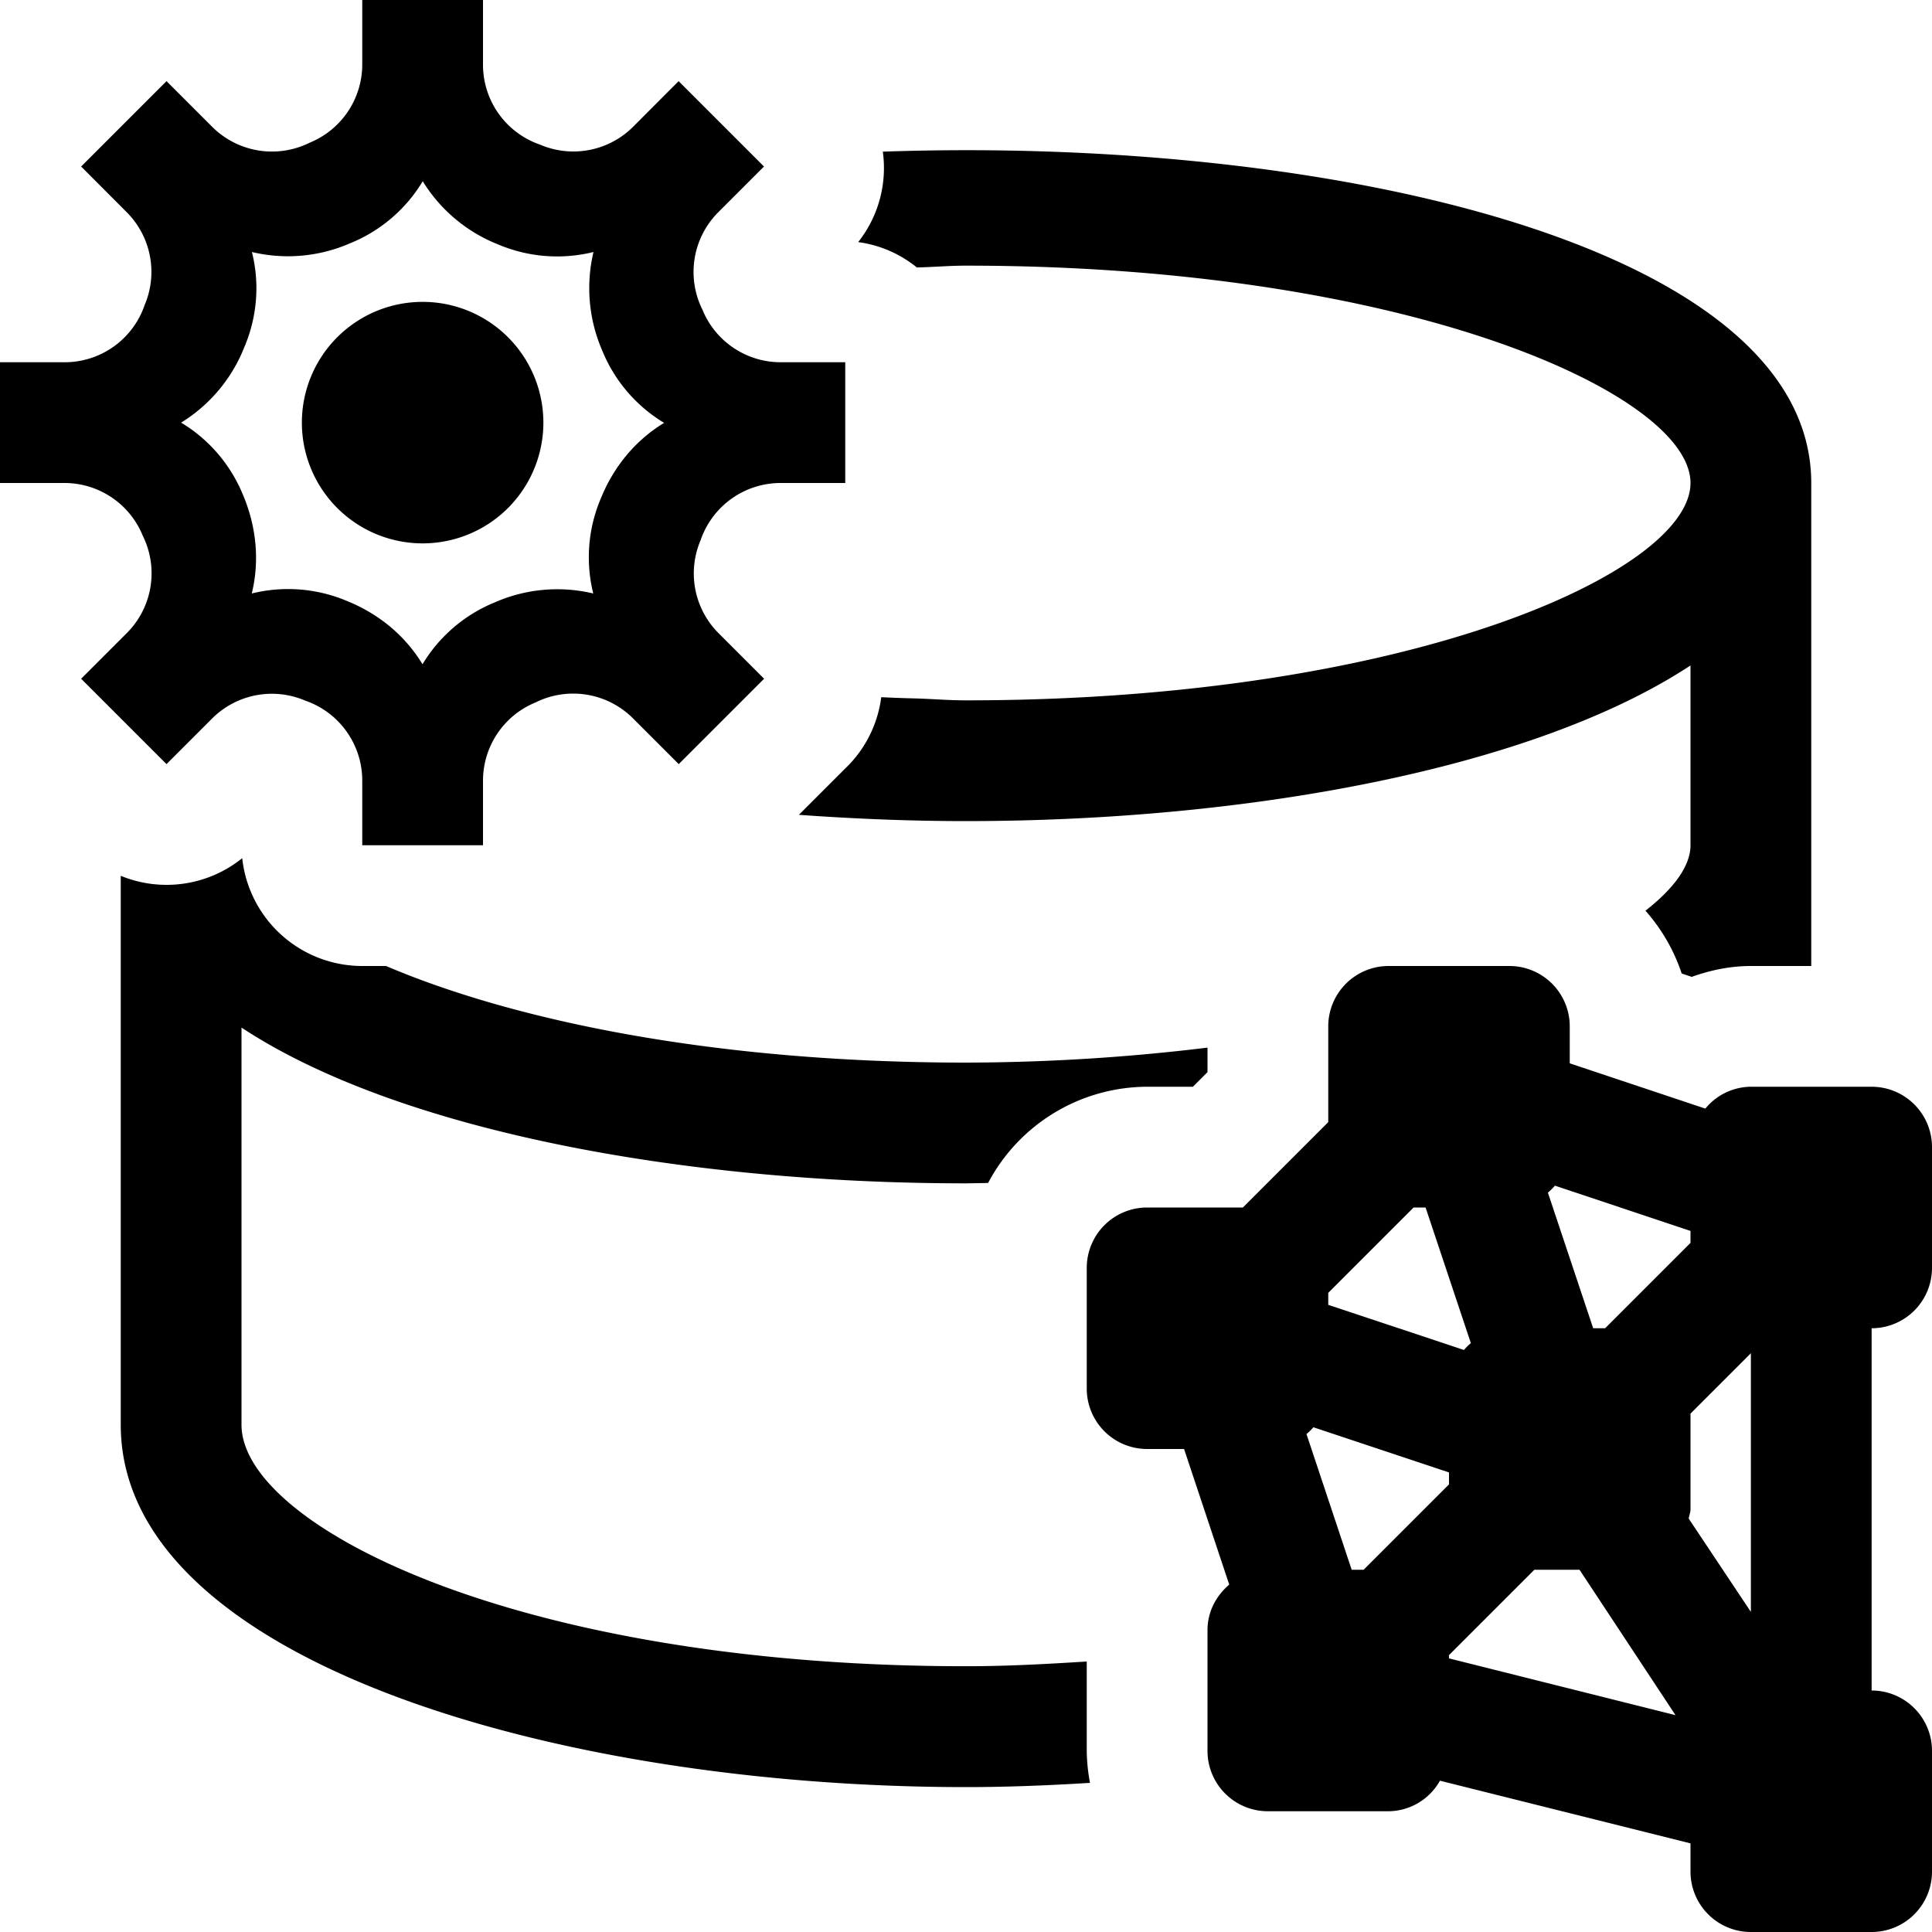 <svg xmlns="http://www.w3.org/2000/svg" viewBox="0 0 16 16"><path d="M7.31 1.256C11.026 1.126 15 2.04 15 4v4h-.5c-.173 0-.336.035-.49.09l-.083-.028a1.497 1.497 0 0 0-.3-.52C13.864 7.357 14 7.17 14 7V5.511c-1.291.85-3.653 1.289-6 1.289-.463 0-.927-.019-1.384-.052l.42-.42a.99.99 0 0 0 .262-.554c.093.004.185.008.28.01.144.004.275.016.422.016 3.663 0 6-1.066 6-1.8s-2.337-1.8-6-1.8c-.142 0-.268.012-.407.015a.975.975 0 0 0-.486-.21.988.988 0 0 0 .204-.75zM9 13.76c-.324.02-.65.039-1 .039-3.717 0-6-1.165-6-2V8.51c1.291.851 3.653 1.29 6 1.29l.183-.003A1.495 1.495 0 0 1 9.5 9h.379L10 8.879v-.203A16.73 16.73 0 0 1 8 8.8c-2.114 0-3.766-.358-4.803-.8H3a1 1 0 0 1-.994-.893A.998.998 0 0 1 1 7.253V11.8c0 1.949 3.606 3 7 3 .342 0 .685-.014 1.027-.035A1.495 1.495 0 0 1 9 14.5v-.74zM1.049 5.244a.7.7 0 0 0 .133-.808A.7.7 0 0 0 .534 4H0V3h.534a.7.7 0 0 0 .664-.474.7.7 0 0 0-.15-.77l-.376-.377.707-.707.377.377a.701.701 0 0 0 .808.133A.7.7 0 0 0 3 .534V0h1v.534a.7.7 0 0 0 .473.664.7.7 0 0 0 .771-.149L5.62.672l.707.707-.377.377a.7.7 0 0 0-.133.808.7.7 0 0 0 .648.436H7v1h-.534a.7.7 0 0 0-.664.474.7.7 0 0 0 .149.77l.377.377-.707.707-.377-.377a.7.7 0 0 0-.808-.134.7.7 0 0 0-.436.65V7H3v-.534a.7.7 0 0 0-.473-.664.7.7 0 0 0-.771.149l-.377.377-.707-.707.377-.377zm1.037-3.158c.065.257.046.534-.063.79A1.29 1.29 0 0 1 1.5 3.5c.226.136.408.343.513.6.114.27.136.554.072.815a1.253 1.253 0 0 1 .793.064c.27.11.483.294.621.522a1.25 1.25 0 0 1 .6-.513 1.286 1.286 0 0 1 .814-.073 1.246 1.246 0 0 1 .064-.79c.11-.271.295-.485.523-.623a1.248 1.248 0 0 1-.513-.6 1.296 1.296 0 0 1-.072-.815 1.253 1.253 0 0 1-.793-.064 1.29 1.29 0 0 1-.621-.522 1.248 1.248 0 0 1-.6.513 1.286 1.286 0 0 1-.815.073zM2.5 3.5a1 1 0 1 0 2 0 1 1 0 0 0-2 0zm13.5 6v1a.5.5 0 0 1-.5.5v3a.5.5 0 0 1 .5.5v1a.5.5 0 0 1-.5.5h-1a.5.5 0 0 1-.5-.5v-.234l-2.075-.519A.493.493 0 0 1 11.5 15h-1a.5.5 0 0 1-.5-.5v-1c0-.153.072-.285.18-.377L9.806 12H9.5a.5.5 0 0 1-.5-.5v-1a.5.5 0 0 1 .5-.5h.793L11 9.293V8.5a.5.5 0 0 1 .5-.5h1a.5.5 0 0 1 .5.5v.306l1.123.375A.492.492 0 0 1 14.5 9h1a.5.5 0 0 1 .5.5zm-2 .694l-1.123-.375a.485.485 0 0 1-.058.058L13.194 11h.099l.707-.707v-.1zm-3 .513v.099l1.124.374a.48.48 0 0 1 .057-.057L11.806 10h-.099l-.707.707zm-.18 1.17L11.194 13h.099l.707-.707v-.099l-1.123-.374a.478.478 0 0 1-.057.056zm3.055 2.326L13.081 13h-.374l-.707.707v.027l1.875.47zm.625-.854v-2.142l-.5.5v.793c0 .027-.011.05-.015.076l.515.773z"/><path fill="none" d="M0 0h16v16H0z"/></svg>
